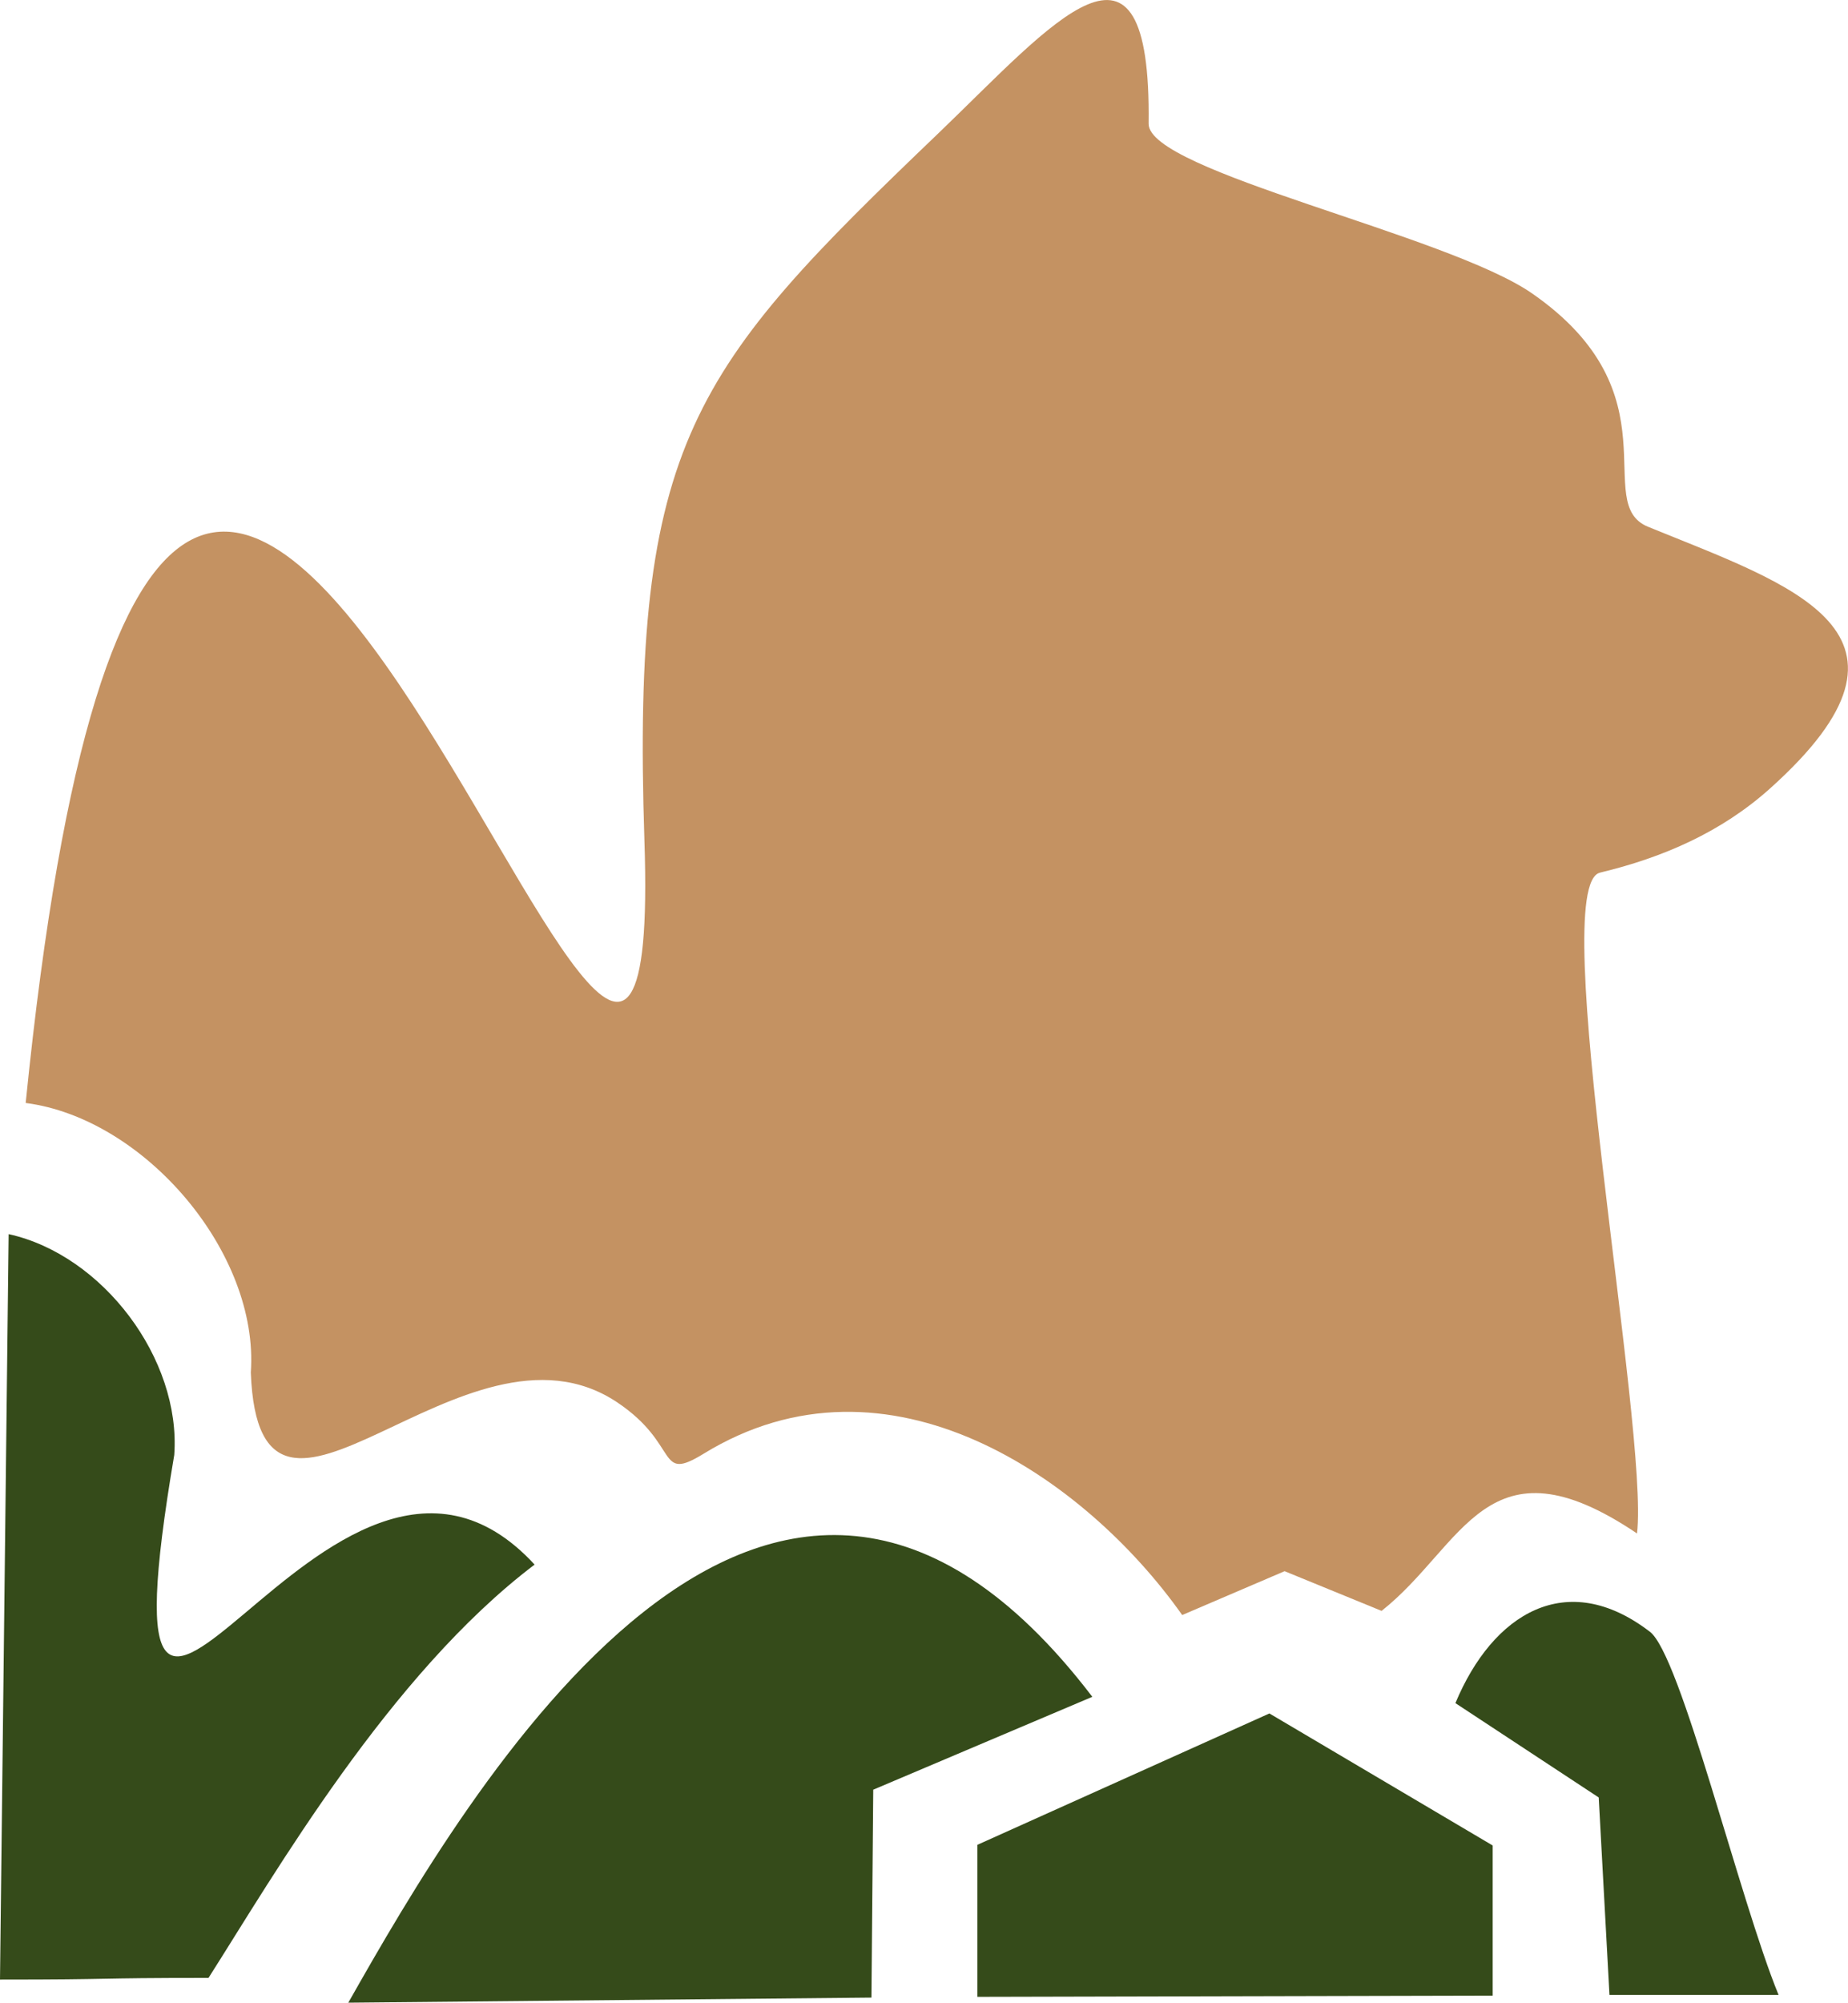 <?xml version="1.0" encoding="UTF-8"?>
<!DOCTYPE svg PUBLIC "-//W3C//DTD SVG 1.1//EN" "http://www.w3.org/Graphics/SVG/1.1/DTD/svg11.dtd">
<!-- Creator: CorelDRAW -->
<svg xmlns="http://www.w3.org/2000/svg" xml:space="preserve" width="29.447mm" height="31.892mm" version="1.1" style="shape-rendering:geometricPrecision; text-rendering:geometricPrecision; image-rendering:optimizeQuality; fill-rule:evenodd; clip-rule:evenodd"
viewBox="0 0 569.19 616.45"
 xmlns:xlink="http://www.w3.org/1999/xlink"
 xmlns:xodm="http://www.corel.com/coreldraw/odm/2003">
 <defs>
  <style type="text/css">
   <![CDATA[
    .fil1 {fill:#354B1A;fill-rule:nonzero}
    .fil0 {fill:#C49262;fill-rule:nonzero}
   ]]>
  </style>
 </defs>
 <g id="Capa_x0020_1">
  <g id="_2395592920448">
   <path class="fil0" d="M492.79 268.61c19.5,-4.66 37.43,-12.51 52.36,-25.88 53.64,-48.07 6.9,-62.46 -37.54,-80.58 -17.65,-7.2 9.04,-40.8 -35.72,-71.83 -26.15,-18.14 -118.28,-37.56 -118.11,-52.24 0.84,-67.9 -29.43,-30.94 -64.84,3.03 -75.62,72.4 -94.5,94.67 -90.46,217.58 7.31,216.21 -145.05,-370.93 -190.57,80.82 36.62,4.73 71.98,46.14 69.34,82.97 2.59,68.76 65.65,-22.38 112.85,9.18 19.55,13.07 11.98,24.8 26.63,15.81 56.81,-34.86 117.63,7.51 147.39,49.66l31.54 -13.5 29.87 12.22c25.38,-20.01 32.35,-55.05 78.68,-23.83 3.73,-31.98 -27.97,-199.43 -11.43,-203.39z"/>
   <path class="fil1" d="M53.67 447.84c2.13,-29.57 -22.07,-61.6 -51.01,-67.96l-2.66 229.45c37.04,0 27.18,-0.51 64.22,-0.51 20.31,-31.85 55.73,-93.38 100.44,-127.22 -63.58,-68.98 -137.03,119.83 -110.99,-33.75z"/>
   <path class="fil1" d="M547.8 614.04c-11.99,-29.15 -30.21,-104.99 -39.72,-111.84 -25.57,-19.54 -48.29,-5.58 -59.81,22.04l44.14 29.04 3.31 60.76 52.08 -0z"/>
   <path class="fil1" d="M268.41 614.88l0.55 -63.99 67.48 -28.59c-99.82,-130.73 -192.79,30.01 -229.16,94.15l161.12 -1.57z"/>
   <polygon class="fil1" points="459.75,614.28 459.75,568.06 390.98,527.42 301.03,567.86 301.03,614.65 "/>
  </g>
 </g>
</svg>
